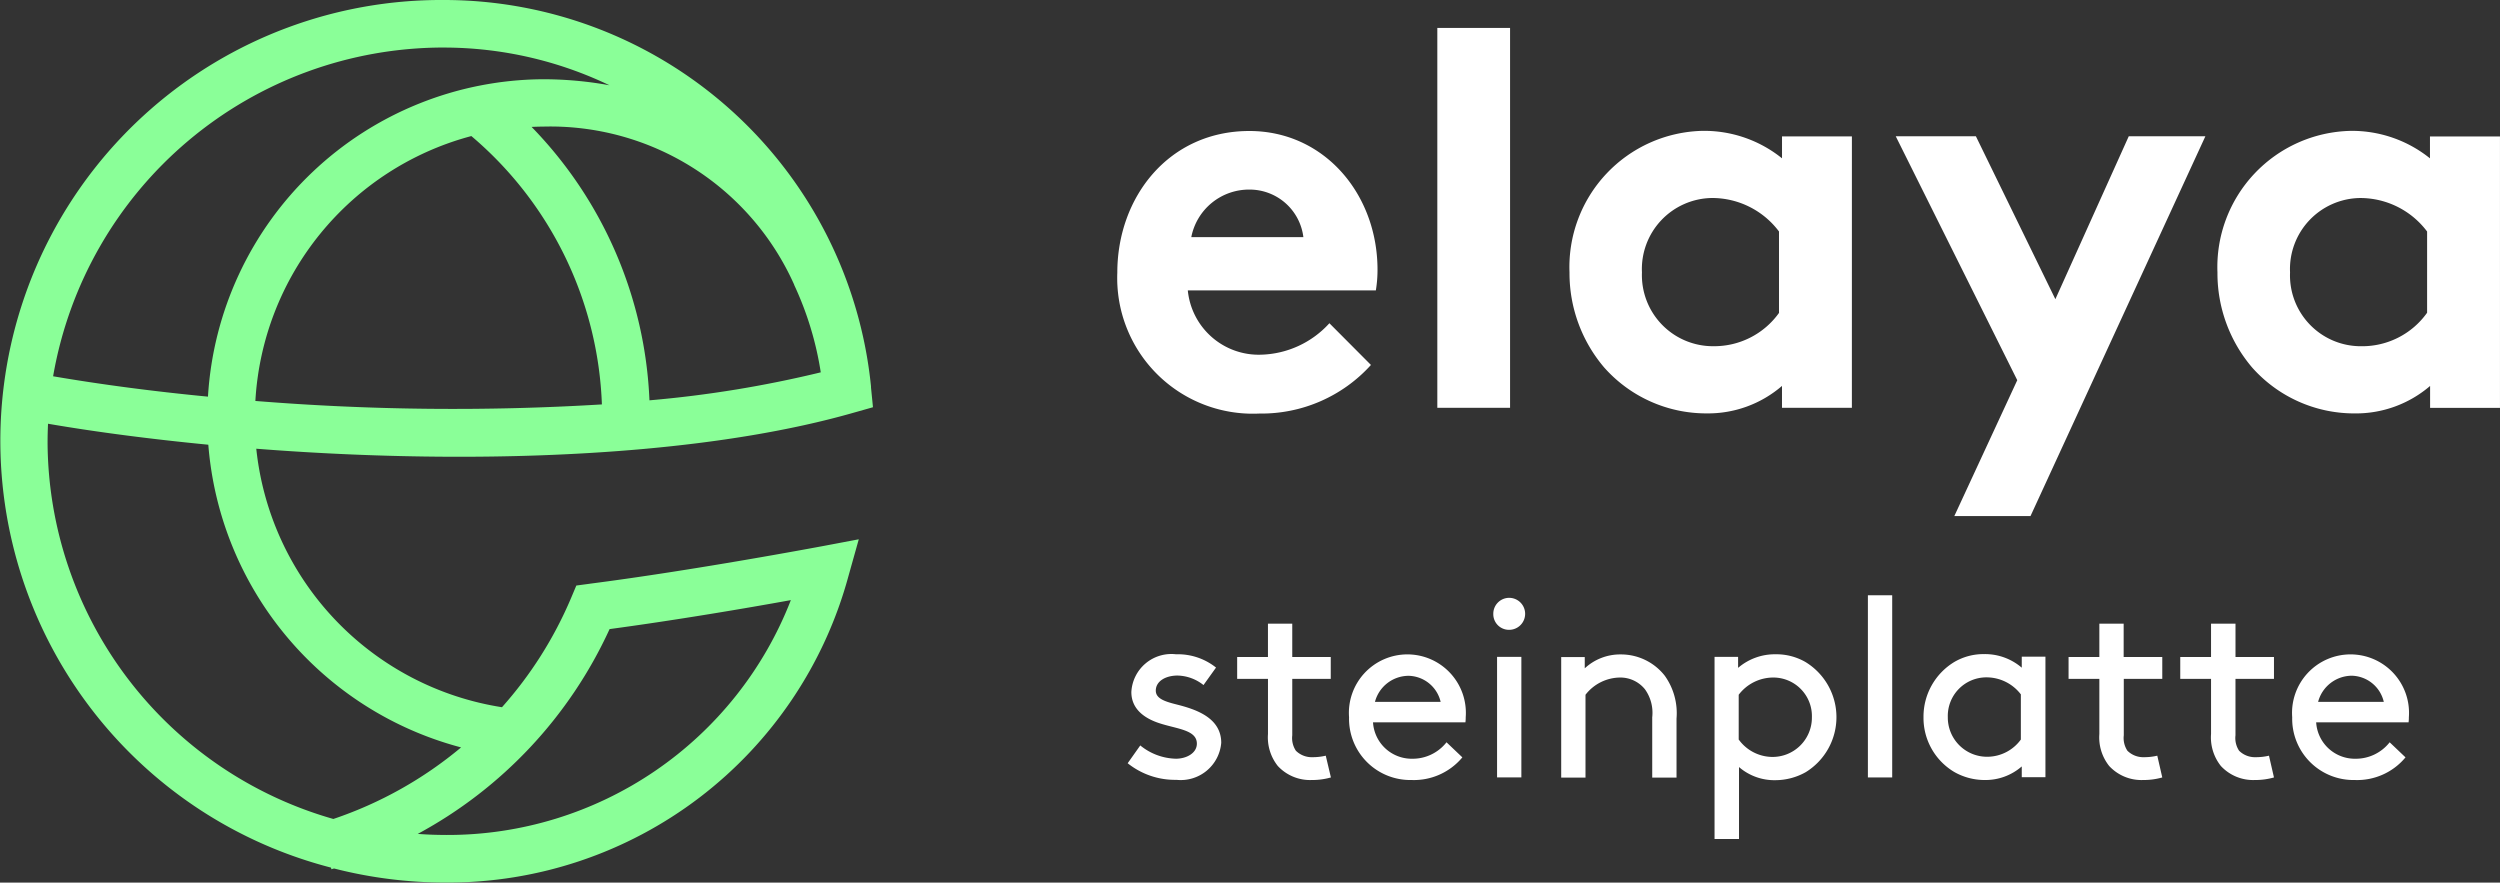 <?xml version="1.0" encoding="UTF-8"?>
<svg xmlns="http://www.w3.org/2000/svg" width="116.124" height="40.998" viewBox="0 0 116.124 40.998">
  <rect x="0" y="0" width="116.124" height="40.998" fill="#333333" stroke="none"/>
  <g id="Gruppe_112" data-name="Gruppe 112" transform="translate(-4157.162 -448.407)">
    <g id="steinplatte" transform="translate(4157.162 448.407)">
      <g id="Gruppe_57" data-name="Gruppe 57" transform="translate(0)">
        <path id="Pfad_384" data-name="Pfad 384" d="M142.637,16.241h-3.246v1.017a5.779,5.779,0,0,0-3.688-1.276,6.328,6.328,0,0,0-6.183,6.576,6.751,6.751,0,0,0,1.612,4.417,6.334,6.334,0,0,0,4.753,2.131,5.288,5.288,0,0,0,3.512-1.276v1.017h3.246V16.241Zm-3.379,8.188a3.7,3.7,0,0,1-3.043,1.556,3.29,3.29,0,0,1-3.323-3.428,3.3,3.3,0,0,1,3.246-3.456,3.886,3.886,0,0,1,3.12,1.556Zm-18.424,9.45,8.125-17.646H125.4L121.991,23.8,118.3,16.234h-3.723l5.644,11.329-2.923,6.31h3.533Zm-8.294-17.639h-3.246v1.017a5.765,5.765,0,0,0-3.688-1.276,6.328,6.328,0,0,0-6.183,6.576,6.751,6.751,0,0,0,1.612,4.417,6.334,6.334,0,0,0,4.753,2.131,5.258,5.258,0,0,0,3.505-1.276v1.017h3.246Zm-3.379,8.188a3.7,3.7,0,0,1-3.043,1.556,3.3,3.3,0,0,1-3.33-3.428,3.3,3.3,0,0,1,3.246-3.456,3.886,3.886,0,0,1,3.12,1.556v3.772ZM96.662,11.2H93.283V28.846h3.379ZM81.855,20.917a2.732,2.732,0,0,1,2.706-2.208,2.514,2.514,0,0,1,2.5,2.208Zm6.415,4A4.443,4.443,0,0,1,85.1,26.378a3.31,3.31,0,0,1-3.407-2.987h8.735a5.858,5.858,0,0,0,.077-.96c0-3.505-2.468-6.443-5.952-6.443-3.744,0-6.134,3.071-6.134,6.576a6.3,6.3,0,0,0,6.6,6.548A6.853,6.853,0,0,0,90.2,26.855Z" transform="translate(-26.52 -9.903)" fill="#fff"></path>
        <path id="Pfad_385" data-name="Pfad 385" d="M25.127,48.133c-.449,0-.89-.014-1.332-.049a20.512,20.512,0,0,0,8.91-9.513c3.078-.414,6.415-.981,8.42-1.346a17.111,17.111,0,0,1-16,10.909m-5.251-.743A18.28,18.28,0,0,1,6.6,29.933q0-.452.021-.9c2.335.4,4.851.722,7.445.974A15.832,15.832,0,0,0,25.807,44.067a18.414,18.414,0,0,1-5.931,3.323m5.1-35.831A17.82,17.82,0,0,1,32.7,13.311a17.152,17.152,0,0,0-3.1-.28,15.685,15.685,0,0,0-15.55,14.743c-2.552-.245-4.985-.568-7.193-.946A18.409,18.409,0,0,1,24.973,11.558M41.28,22.586a15,15,0,0,1,1.234,4.059,52.96,52.96,0,0,1-7.957,1.3,19.352,19.352,0,0,0-5.475-12.7c.175-.007.344-.014.519-.014a12.407,12.407,0,0,1,11.68,7.347M16.252,27.97a13.535,13.535,0,0,1,10.032-12.3,17.152,17.152,0,0,1,6.064,12.465,114.329,114.329,0,0,1-16.1-.161m15.543,8.49-.631.084-.245.582A18.4,18.4,0,0,1,27.707,42.2,13.585,13.585,0,0,1,16.294,30.193c2.944.231,5.952.358,8.868.372,5.272.028,12.836-.315,18.887-2.047l.89-.252-.091-.918v-.021h0V27.3A19.941,19.941,0,0,0,24.973,9.35a20.475,20.475,0,0,0-5.209,40.3l.021.077a.849.849,0,0,1,.126-.035,20.86,20.86,0,0,0,5.2.652A19.281,19.281,0,0,0,43.8,36.11L44.28,34.4l-1.746.33c-.049.007-5.882,1.108-10.74,1.732" transform="translate(-4.39 -9.35)" fill="#8aff98"></path>
      </g>
      <g id="Gruppe_58" data-name="Gruppe 58" transform="translate(52.383 27.65)">
        <path id="Pfad_386" data-name="Pfad 386" d="M79.692,56.934a2.711,2.711,0,0,0,1.655.617c.491,0,.974-.259.974-.7,0-.645-.932-.68-1.753-.953-.68-.224-1.29-.652-1.29-1.444A1.862,1.862,0,0,1,81.353,52.7a2.848,2.848,0,0,1,1.858.617l-.582.813a2,2,0,0,0-1.206-.442c-.547,0-1.01.259-1.01.7,0,.379.442.512,1,.652.883.224,2.04.617,2.04,1.774a1.887,1.887,0,0,1-2.082,1.718,3.512,3.512,0,0,1-2.264-.771Z" transform="translate(-79.11 -49.959)" fill="#fff"></path>
        <path id="Pfad_387" data-name="Pfad 387" d="M90.714,57.814a3.166,3.166,0,0,1-.883.119,2.04,2.04,0,0,1-1.584-.652,2.134,2.134,0,0,1-.456-1.486V53.236H86.36V52.219h1.43V50.67h1.129v1.549h1.788v1.017H88.919v2.622a1.069,1.069,0,0,0,.168.715,1.045,1.045,0,0,0,.771.3,2.6,2.6,0,0,0,.617-.07Z" transform="translate(-81.277 -49.352)" fill="#fff"></path>
        <path id="Pfad_388" data-name="Pfad 388" d="M94.888,55.862a1.8,1.8,0,0,0,1.809,1.69,2,2,0,0,0,1.605-.764l.736.7a2.928,2.928,0,0,1-2.363,1.052,2.845,2.845,0,0,1-2.9-2.916,2.717,2.717,0,1,1,5.419,0,1.722,1.722,0,0,1-.014.238h-4.3Zm.091-.953h3.05A1.566,1.566,0,0,0,96.549,53.7,1.623,1.623,0,0,0,94.979,54.908Z" transform="translate(-83.495 -49.959)" fill="#fff"></path>
        <path id="Pfad_389" data-name="Pfad 389" d="M104.066,48.96a.743.743,0,1,1,0,1.486.727.727,0,0,1-.736-.736A.739.739,0,0,1,104.066,48.96Zm-.561,2.741h1.129v5.6h-1.129Z" transform="translate(-86.35 -48.841)" fill="#fff"></path>
        <path id="Pfad_390" data-name="Pfad 390" d="M108.917,53.362a2.413,2.413,0,0,1,1.683-.652,2.582,2.582,0,0,1,2.04.988,2.99,2.99,0,0,1,.547,1.991v2.741h-1.129v-2.8a1.869,1.869,0,0,0-.337-1.3,1.468,1.468,0,0,0-1.157-.547,2.058,2.058,0,0,0-1.605.8v3.849H107.83v-5.6h1.094v.526Z" transform="translate(-87.696 -49.962)" fill="#fff"></path>
        <path id="Pfad_391" data-name="Pfad 391" d="M119.119,61.281H117.99V52.819h1.094v.512a2.622,2.622,0,0,1,1.753-.631,2.7,2.7,0,0,1,1.374.358,3,3,0,0,1,.014,5.118,2.886,2.886,0,0,1-1.409.372,2.509,2.509,0,0,1-1.69-.61v3.344Zm0-4.613a1.945,1.945,0,0,0,1.535.8,1.827,1.827,0,0,0,1.858-1.844,1.792,1.792,0,0,0-1.8-1.844,2.02,2.02,0,0,0-1.6.8v2.089Z" transform="translate(-90.733 -49.959)" fill="#fff"></path>
        <path id="Pfad_392" data-name="Pfad 392" d="M128.15,48.79h1.129v8.462H128.15Z" transform="translate(-93.77 -48.79)" fill="#fff"></path>
        <path id="Pfad_393" data-name="Pfad 393" d="M136.4,57.906a2.559,2.559,0,0,1-1.725.631,2.851,2.851,0,0,1-1.409-.372,2.923,2.923,0,0,1-1.43-2.552,2.967,2.967,0,0,1,1.444-2.566,2.679,2.679,0,0,1,1.367-.358,2.622,2.622,0,0,1,1.753.631v-.512H137.5v5.6H136.4Zm-.035-3.337a2.009,2.009,0,0,0-1.6-.8,1.792,1.792,0,0,0-1.8,1.844,1.823,1.823,0,0,0,1.858,1.844,1.935,1.935,0,0,0,1.535-.8V54.569Z" transform="translate(-94.873 -49.956)" fill="#fff"></path>
        <path id="Pfad_394" data-name="Pfad 394" d="M145.8,57.814a3.166,3.166,0,0,1-.883.119,2.04,2.04,0,0,1-1.584-.652,2.134,2.134,0,0,1-.456-1.486V53.236h-1.43V52.219h1.43V50.67h1.129v1.549H145.8v1.017h-1.788v2.622a1.069,1.069,0,0,0,.168.715,1.045,1.045,0,0,0,.771.3,2.6,2.6,0,0,0,.617-.07Z" transform="translate(-97.746 -49.352)" fill="#fff"></path>
        <path id="Pfad_395" data-name="Pfad 395" d="M153.2,57.814a3.166,3.166,0,0,1-.883.119,2.04,2.04,0,0,1-1.584-.652,2.134,2.134,0,0,1-.456-1.486V53.236h-1.43V52.219h1.43V50.67h1.136v1.549H153.2v1.017h-1.788v2.622a1.069,1.069,0,0,0,.168.715,1.045,1.045,0,0,0,.771.3,2.6,2.6,0,0,0,.617-.07Z" transform="translate(-99.958 -49.352)" fill="#fff"></path>
        <path id="Pfad_396" data-name="Pfad 396" d="M157.378,55.862a1.8,1.8,0,0,0,1.809,1.69,2,2,0,0,0,1.605-.764l.736.7a2.918,2.918,0,0,1-2.363,1.052,2.845,2.845,0,0,1-2.9-2.916,2.717,2.717,0,1,1,5.419,0,1.723,1.723,0,0,1-.014.238h-4.3Zm.091-.953h3.05a1.566,1.566,0,0,0-1.479-1.213A1.629,1.629,0,0,0,157.469,54.908Z" transform="translate(-102.176 -49.959)" fill="#fff"></path>
      </g>
    </g>
  </g>
</svg>
